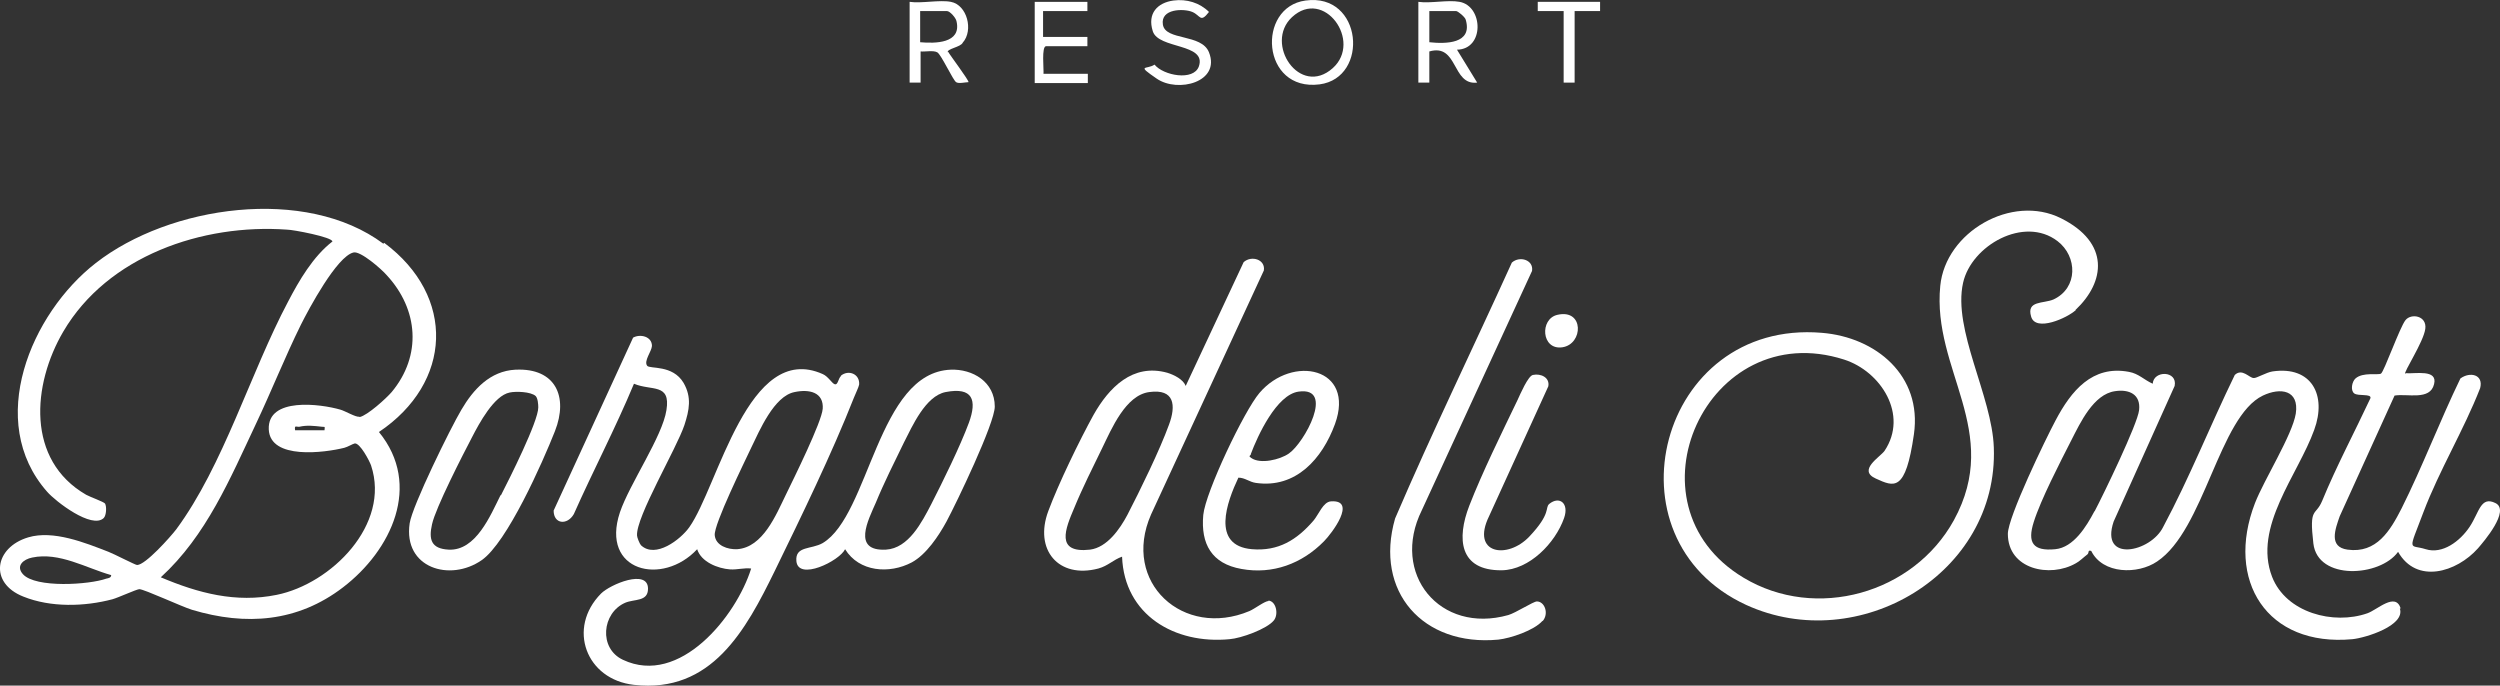 <svg xmlns="http://www.w3.org/2000/svg" id="Livello_2" data-name="Livello 2" viewBox="0 0 569.55 156.2"><rect x="0" y="0" width="569.55" height="156.2" fill="#333333" stroke="none"/><defs><style>      .cls-1 {        fill: #fff;      }    </style></defs><g id="Livello_1-2" data-name="Livello 1"><path class="cls-1" d="M472.93,70.62c-1.9,1.8-9.2,5.1-10.2,1.5-1.1-3.7,2.8-2.9,5.1-3.9,5.6-2.6,5.5-9.8.9-13.3-7.6-5.8-19.6,1-21.5,9.5-2.4,10.7,6.6,25.8,7,37.5,1.1,28.8-30.8,47.6-56.4,35.9-32.8-15.1-19.9-65.1,17.2-62,12.4,1,22.9,9.8,21,23.1s-4.5,12-8.7,10.1,1-4.9,2-6.3c5.5-8.2-.8-18.1-9.2-20.8-31.2-10-50.8,33-22.9,49.7,16.5,9.9,38.7,3.6,47.9-13.1,11.1-20.3-5-34.2-3.1-53.4,1.2-12.3,16.3-21,27.5-15.4s10.1,14.5,3.3,20.9h.1Z"></path><path class="cls-1" d="M548.03,85.02c2.1.2,7.4-1,6.5,2.5-.9,3.8-6.1,2.1-9,2.6l-12.5,27.5c-1,2.9-2.6,7,1.8,7.6,6.6.9,9.7-4.3,12.3-9.4,4.8-9.6,8.7-19.9,13.4-29.6,2.2-1.6,5.3-.9,4.5,2.2-3.7,9.5-9.3,18.7-12.9,28.2s-3.3,7.3.5,8.5,7.8-1.8,10-5.1,2.5-7.1,5.9-5.4-2.7,8.8-4,10.3c-4.9,5.5-14,8.2-18.2.8-4.1,5.7-18.3,6.6-19.3-1.9s.5-6.1,2-9.7c3.2-7.8,7.4-15.7,11-23.4.3-1.1-2.8-.4-3.7-1.1s-.5-2.7.3-3.4c1.7-1.5,5.1-.7,5.8-1.1s4.3-10.6,5.6-12.2,4.9-1,4.5,2-5,9.9-4.6,10.3l.1-.2Z"></path><path class="cls-1" d="M351.43,141.42c-1.9,2.2-7.3,4-10.1,4.3-17.1,1.6-28.3-10.9-23.5-27.6,8.4-19.6,17.8-38.9,26.6-58.3,1.8-1.6,5-.6,4.6,1.9l-25.1,54.5c-7.2,14.5,4.1,28.3,19.7,23.9,1.7-.5,5.7-3.1,6.5-3.1,1.8,0,2.8,2.8,1.3,4.5v-.1Z"></path><path class="cls-1" d="M352.93,114.82c2.3-1.9,4.6-.2,3.4,3.2-2,5.7-7.9,11.8-14.2,11.9-9.7.1-10.3-7.2-7.4-14.7,3-7.7,7.4-16.6,11-24.1.6-1.3,2.4-5.5,3.5-5.7,1.8-.4,3.9.6,3.5,2.6l-13.5,29.6c-4.2,8.6,4.2,9.9,9.2,4.6s3.5-6.5,4.5-7.4Z"></path><path class="cls-1" d="M267.33.12c3-.4,6,.5,8.1,2.6-2,2.6-1.9.8-3.8,0s-7.3-.8-6.7,2.9c.6,3.7,8.8,2,10.5,6.3,2.7,6.8-7.1,9.3-11.9,6s-2.3-2-.5-3.2c2,2.5,8.9,3.8,10.1.4,1.8-5.3-9.2-3.9-10.5-8s1.1-6.5,4.7-7h0Z"></path><path class="cls-1" d="M247.73.42v2.1h-10.1v5.9h10.1v2.1h-9.4c-1.1,0-.5,5.3-.6,6.3h10.1v2.1h-12.1V.42h12.1-.1Z"></path><polygon class="cls-1" points="364.53 .42 364.53 2.52 358.73 2.52 358.73 18.82 356.23 18.82 356.23 2.52 350.33 2.52 350.33 .42 364.53 .42"></polygon><path class="cls-1" d="M354.83,71.72c6.1-1.4,5.9,6.7,1.1,7.4s-5.2-6.5-1.1-7.4Z"></path><path class="cls-1" d="M87.33,55.52c-17.7-13.2-48.7-8.7-65.5,4.4-14.8,11.5-25.2,36.1-11.1,52.1,1.9,2.2,10.2,8.6,12.9,6,.6-.6.7-2.6.3-3.3-.3-.4-3.4-1.5-4.3-2-13.7-7.9-12.3-25.1-5.2-37.2,10.1-17.2,31.7-24.6,51-23.2,1.3,0,10.3,1.7,10.3,2.7-4.4,3.4-7.6,8.9-10.1,13.7-8.6,16.2-14.7,37.3-25.5,51.9-1.3,1.7-7,8.1-8.9,8.1-.4,0-5.4-2.6-6.5-3-5.4-2.1-12.6-5-18.3-3.3-7.7,2.3-9,10.4-1.1,13.5,6.2,2.5,13.9,2.3,20.3.6,1.4-.4,5.3-2.2,6.1-2.3,1.1,0,9.7,4,12,4.7,12.3,3.7,24.1,2.8,34.4-5.1,11-8.4,18.1-23.3,8.2-35.4,16.7-11.2,17.6-30.9,1.2-43.1l-.2.2ZM24.23,131.82c-3.9,1.4-16.1,2.2-19-1-1.7-1.9.1-3.4,2.1-3.8,6.2-1.3,12.3,2.4,18,4,0,.6-.6.7-1.1.8ZM81.83,94.92c-.7.2-3.2-1.3-4.3-1.6-4.5-1.3-16.6-2.9-16.3,4.5.3,7,12.8,5.3,17.2,4.2.8-.2,1.9-.9,2.4-1,1.2-.1,3.3,3.9,3.7,5,4.5,13.5-9.1,27-21.5,29.5-9.3,1.9-17.9-.4-26.4-4,10.4-9.5,15.8-22.5,21.7-35,3.5-7.4,6.6-15.2,10.2-22.5,1.8-3.6,8.2-15.6,12-16.5,1.6-.4,6.4,3.8,7.6,5.2,7.2,7.8,8,18.3,1.1,26.6-1.3,1.5-5.5,5.3-7.3,5.7l-.1-.1ZM73.93,98.02h-6.7c-.2-1.3.3-.7,1-.8,1.7-.4,3.3-.2,5.1,0,.7.1.7-.2.6.8Z"></path><path class="cls-1" d="M191.63,85.62c-.7.6-.7,2.2-1.5,1.9-.6-.2-1.5-1.8-2.7-2.3-17-7.6-23.8,25.6-30.4,34.9-2,2.8-7.7,7.2-11,4.1-.3-.3-.9-1.8-.9-2.2-.3-4.2,9-19.8,10.8-25.2,1.1-3.4,1.7-6.3-.2-9.6-2.5-4.2-7.7-3.1-8.3-3.9-.8-1.1,1-3.2,1.1-4.5,0-2.2-2.7-2.8-4.3-1.9l-18.1,39.4c0,3.1,3.1,3.4,4.6.8,4.4-9.9,9.5-19.6,13.7-29.7,4,1.7,8.4-.2,7.4,6-.9,6-8.4,16.8-10.6,23.3-4.5,13.5,9.7,16.9,17.6,8.4.9,2.9,4.7,4.4,7.5,4.6,1.7.1,3.2-.4,4.8-.2-3.4,10.9-16.3,26.9-29.2,20.8-5.6-2.6-4.8-10.7.5-13,2.1-.9,5.2-.2,5.2-3.2,0-4.6-8.6-1-10.7,1.1-7.8,7.9-3.4,19.6,7.5,20.8,17.7,2,25.5-12.5,32.1-26,6-12.3,13-26.7,18-39.4.3-.8,1.1-2.4,1.2-3,.2-2.4-2.4-3.5-4.2-2h.1ZM187.43,93.12c-.2,3-6.7,16.1-8.4,19.6-2.2,4.5-5.2,12-11.1,12.4-2.1.1-4.9-.8-5.1-3.2-.2-2.5,6.8-16.7,8.3-19.9,1.9-3.9,5.2-11.8,9.9-12.7,3.3-.7,6.7,0,6.4,3.9v-.1Z"></path><path class="cls-1" d="M546.93,138.62c-1.2-3.8-5.3.3-7.6,1.1-7.7,2.7-18.5-.1-21.7-8.3-4.4-11.4,5.9-23.2,9.6-33.5,2.9-7.9-.6-14.6-9.5-13.3-1.4.2-3.7,1.6-4.3,1.5-1,0-2.6-2.3-4.3-.7-5.6,11.5-10.3,23.4-16.3,34.6-2.8,5.8-14.5,8.3-11.3-1.2l13.9-30.9c.7-3.5-4.8-3.6-5-.5-2-.9-3.2-2.3-5.4-2.7-8.4-1.6-13.2,4.4-16.7,11-2.3,4.3-10.9,22.1-10.9,25.9,0,8.1,9.6,10.1,15.5,6.7.8-.4,1.8-1.4,2.6-2,.5-.4,0-1.1.9-.8,2.6,5.3,10.6,5.4,15,2.4,10.8-7.2,14.1-33,24.1-37.8,4-1.9,8.3-1.3,7.5,4.1-.8,4.9-7.2,15-9.3,20.4-6.8,17.6,2.7,32.8,22.2,31,3-.3,12.1-3.1,10.8-7h.2ZM477.13,116.52c-1.8,3.4-4.7,8.2-8.9,8.6-5.1.5-6.4-1.5-4.9-6.2,1.6-5.1,6-13.6,8.6-18.7,2-3.9,5-10.4,9.9-11.1,3.2-.5,5.9.7,5.5,4.3-.3,3.1-8.2,19.4-10.1,23l-.1.1Z"></path><path class="cls-1" d="M289.03,136.92c-.9,0-3.2,1.8-4.4,2.3-15,6.3-29.2-6.5-22.4-22l25.7-55.6c.4-2.5-2.8-3.5-4.6-1.9l-13.2,28.2c-.6-1.5-2.6-2.5-4.2-3-7.9-2.2-13.3,3.4-16.8,9.6-3.2,5.8-8,15.7-10.3,21.9-3.3,8.8,2.3,15.5,11.4,13.1,2.2-.6,3.4-2,5.4-2.7.5,13.3,12,20,24.5,18.8,2.6-.2,8.5-2.3,10.1-4.3,1.1-1.4.5-4.4-1.3-4.5l.1.1ZM248.33,125.22c-8,.9-5.6-4.8-3.6-9.5,1.8-4.4,4.3-9.4,6.4-13.7,2.1-4.3,5.3-12,10.7-12.7,5.8-.8,6.1,3.1,4.5,7.4-2.1,5.8-6.6,15-9.5,20.6-1.7,3.2-4.6,7.4-8.5,7.9Z"></path><path class="cls-1" d="M216.63,84.22c-16.7.6-18.5,33.1-29.2,39.5-2.6,1.5-6.3.6-6,4.1.4,4.6,9.8,0,11.1-2.7,3.2,5.2,10.1,5.7,15.2,3,3.3-1.8,6.1-6,7.9-9.3,2.3-4.3,11-22.4,11-26.2,0-5.6-5-8.6-10.1-8.4h.1ZM220.73,96.32c-2,5.4-5.9,13.3-8.6,18.6-2.1,4-5.1,10-10.3,10.3-7.8.4-4-6.8-2.3-10.7,1.8-4.4,4.3-9.4,6.4-13.7,1.9-3.7,4.9-10.6,9.5-11.5,6.2-1.2,7.2,1.8,5.3,7h0Z"></path><path class="cls-1" d="M303.23,114.22c-1.8.1-2.8,3-4,4.4-3.8,4.4-8,7-14,6.5-9.4-.8-5.7-10.8-3.1-16.3,1.5,0,2.5,1,4,1.2,9.1,1.3,15.1-5.5,18-13.4,4.7-12.9-9.7-15.9-17.2-7.1-3.5,4.1-12.3,22.6-12.8,27.8-.6,6.6,1.9,11.1,8.7,12.3,7.1,1.3,13.8-1.2,18.8-6.3,1.8-1.8,7.6-9.5,1.6-9.1ZM284.93,103.52c1.6-4.3,5.9-13.6,10.9-14.3,8.4-1.2,1.3,11.7-2.2,14.1-2,1.4-6.5,2.5-8.6,1-.7-.5-.2-.4,0-.9l-.1.1Z"></path><path class="cls-1" d="M117.43,84.22c-5.8.3-9.6,4.5-12.3,9.1-2.5,4.2-11.2,21.9-11.8,25.9-1.5,10.2,9.2,13.4,16.4,8.4,5.8-4,13.9-22.3,16.7-29.4,3.1-7.9.1-14.4-8.9-14h-.1ZM114.03,112.82c-2.3,4.6-5.6,12.7-11.8,12.4-4-.2-4.6-2.3-3.8-5.8.8-3.7,7-15.8,9.1-19.8,1.6-3.1,5-9.5,8.6-10.2,1.4-.3,4.8-.2,5.9.8.5.5.6,1.9.6,2.6,0,3.2-6.6,16.3-8.5,20h-.1Z"></path><path class="cls-1" d="M332.53.42c-2.7-.5-6.6.4-9.4,0v18.4h2.5v-7.1c6.6-1.9,5.1,7.8,10.9,7.1l-4.6-7.5c6.3-.1,6-9.9.6-10.9ZM325.63,9.62V2.52h6.1c.4,0,2.1,1.4,2.2,2,1.6,5.5-4.6,5.5-8.3,5.1h0Z"></path><path class="cls-1" d="M297.43.12c-11.2,1.5-10.1,20.8,3.2,19.1,11.4-1.5,9.8-20.9-3.2-19.1ZM303.63,15.52c-7.5,6.7-15.7-5.6-9.3-11.6,7.3-6.8,16.1,5.5,9.3,11.6Z"></path><path class="cls-1" d="M215.93,11.92c-.3-.8,3-1.2,3.4-2.2,2.5-2.8,1-8.6-2.7-9.3-2.6-.5-6.7.4-9.4,0v18.4h2.5v-7.1c1.1.1,2.9-.3,3.8.2.9.5,3.6,6.4,4.3,6.8.6.4,2.1,0,2.8,0,.3-.2-4.4-6.4-4.6-6.9l-.1.1ZM209.63,9.62V2.52h6.1c.7,0,2.1,1.6,2.2,2.4,1.1,5-4.9,5-8.3,4.7Z"></path></g></svg>
